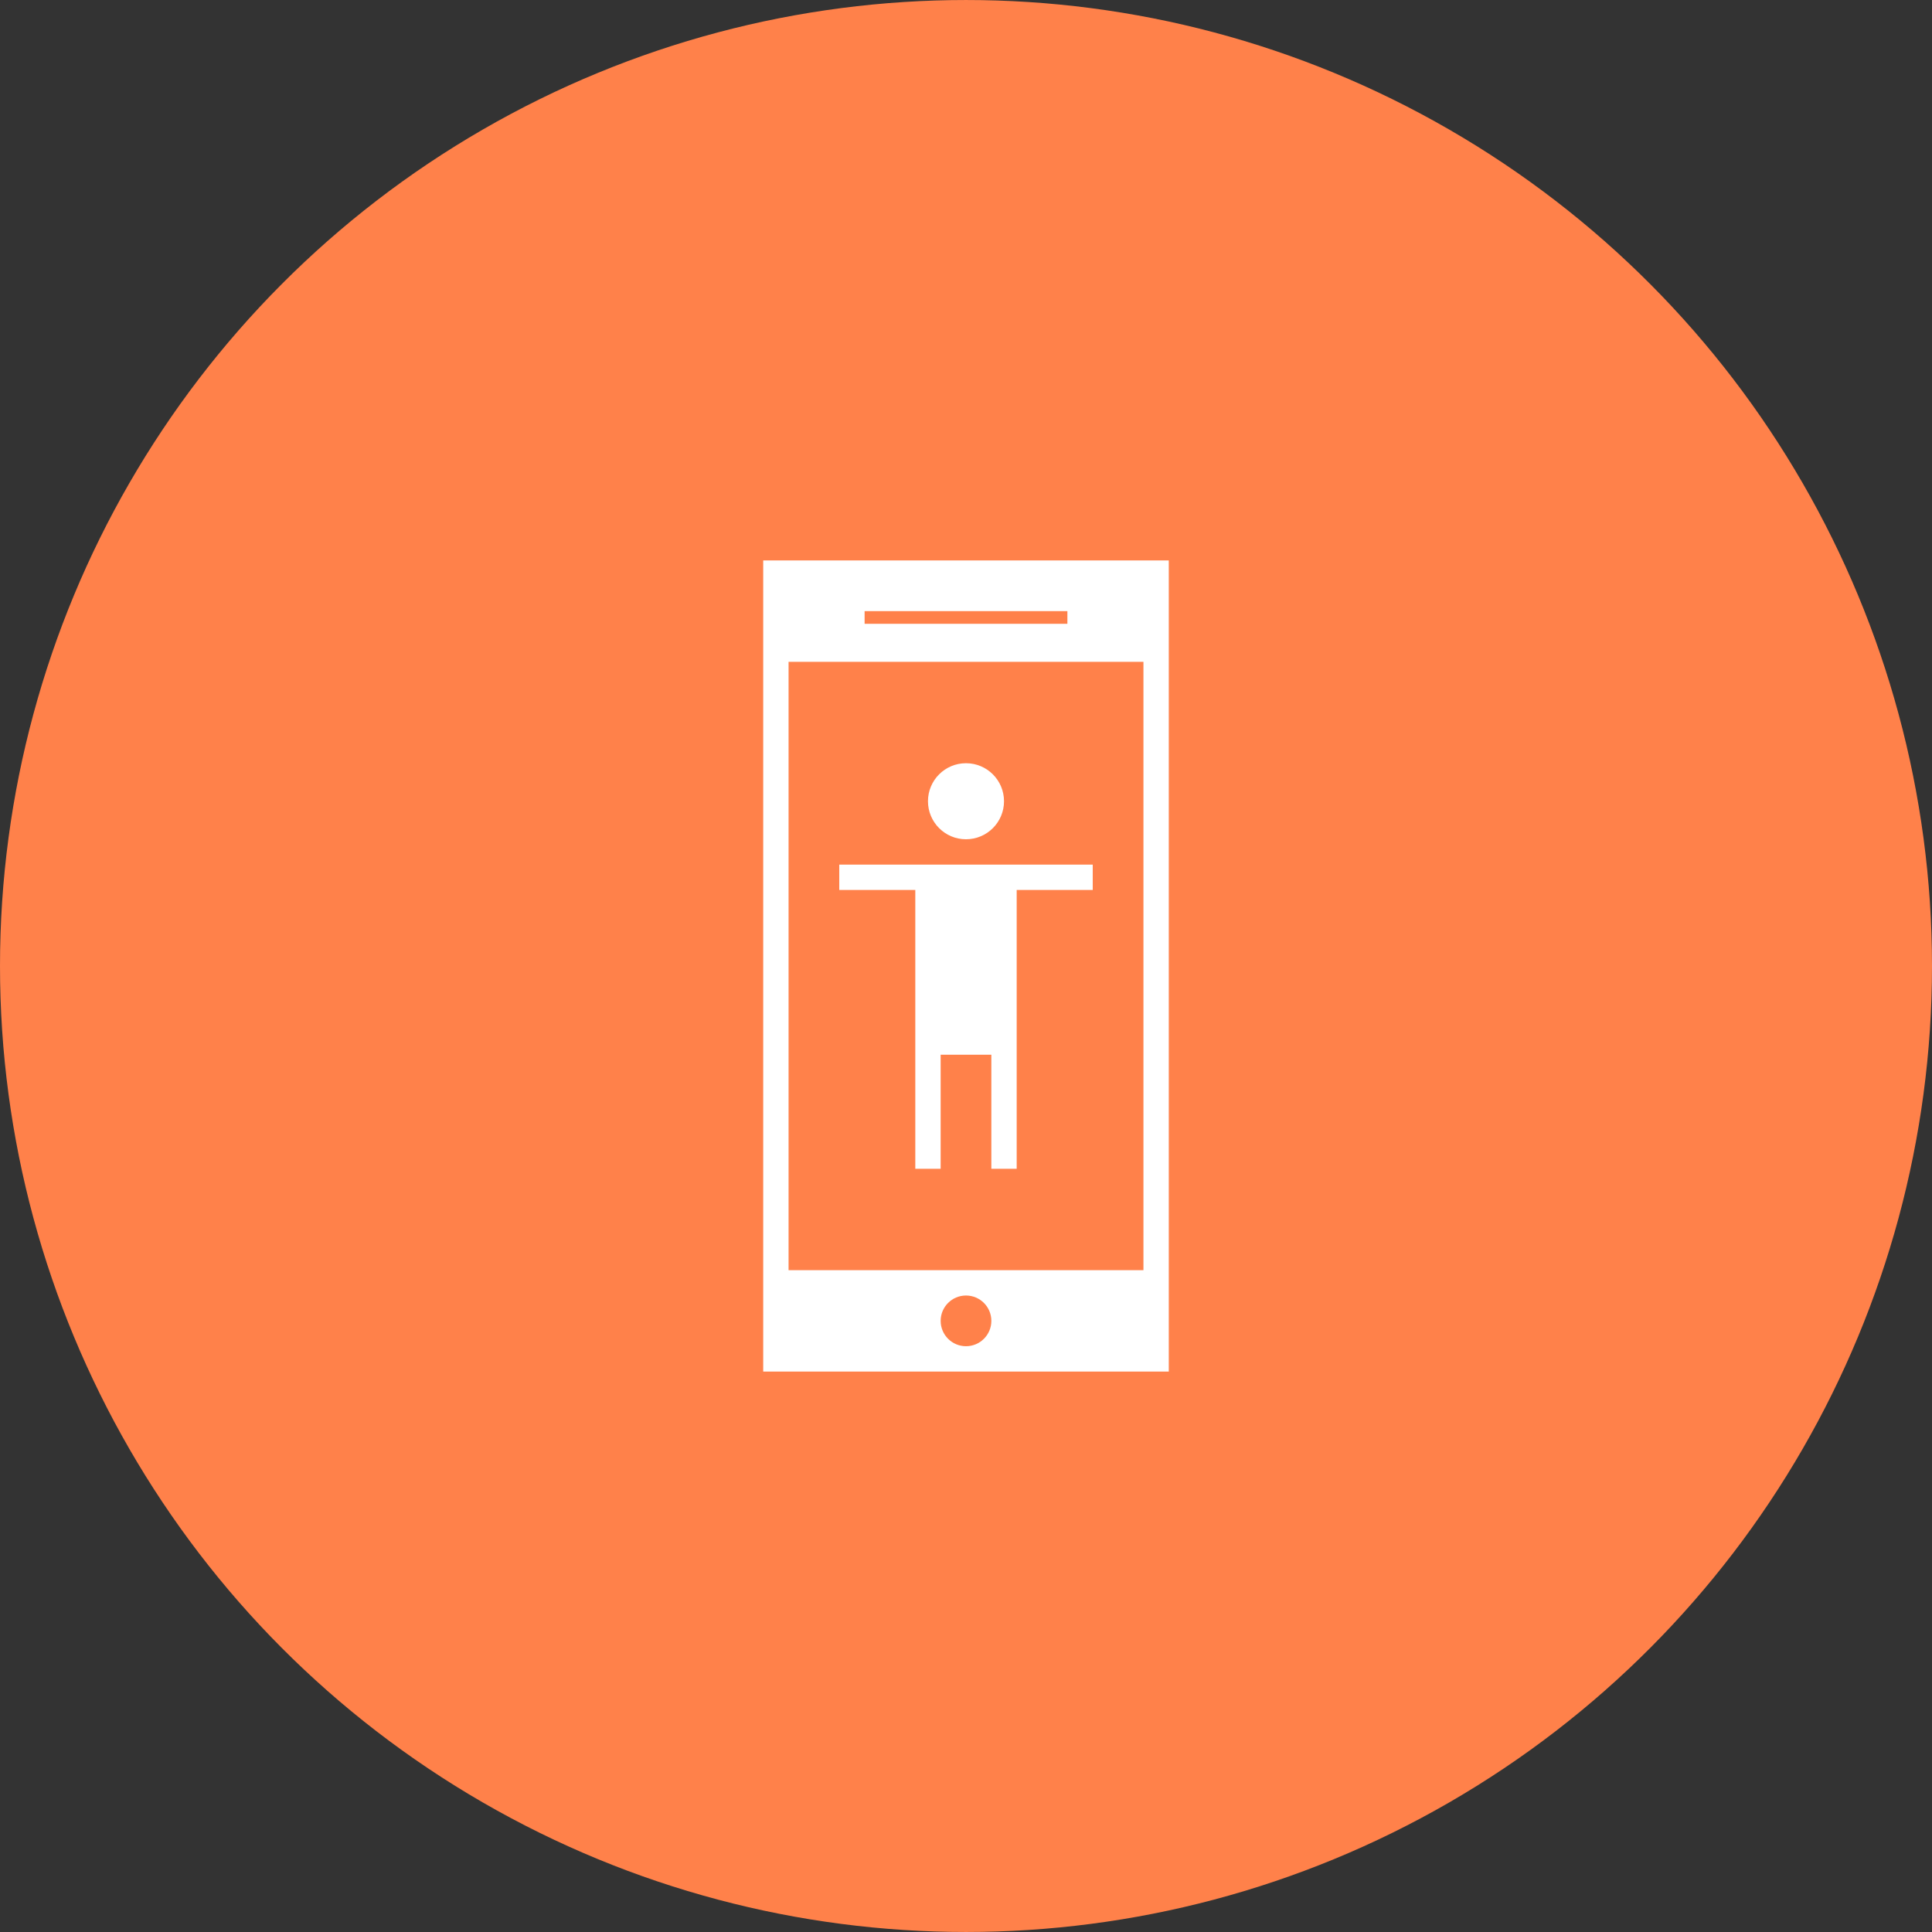 <?xml version="1.0" encoding="UTF-8"?>
<svg width="752pt" height="752pt" version="1.1" viewBox="0 0 752 752" xmlns="http://www.w3.org/2000/svg">
 <rect x="0" y="0" width="752" height="752" fill="#333333" stroke="none"/>
 <g>
  <path d="m752 376c0 134.33-71.664 258.46-188 325.62-116.34 67.168-259.66 67.168-376 0-116.34-67.164-188-191.29-188-325.62s71.664-258.46 188-325.62c116.34-67.168 259.66-67.168 376 0 116.34 67.164 188 191.29 188 325.62" fill="#ff814a"/>
  <path d="m454.93 218.14v315.72h-157.86v-315.72zm-78.93 286.12c-5.449 0-9.863 4.418-9.863 9.867 0 5.449 4.414 9.867 9.863 9.867s9.867-4.418 9.867-9.867c0-5.449-4.418-9.867-9.867-9.867zm69.066-246.66h-138.13v236.79h138.13zm-29.602-19.73h-78.93v4.934h78.93z" fill="#fff"/>
  <path d="m395.73 454.93h-9.867v-44.395h-19.73v44.395h-9.867v-108.53h-29.598v-9.867h98.66v9.867h-29.598zm-19.734-157.86c8.176 0 14.801 6.625 14.801 14.801 0 8.172-6.625 14.801-14.801 14.801-8.172 0-14.797-6.629-14.797-14.801 0-8.176 6.625-14.801 14.797-14.801z" fill="#fff"/>
 </g>
</svg>
